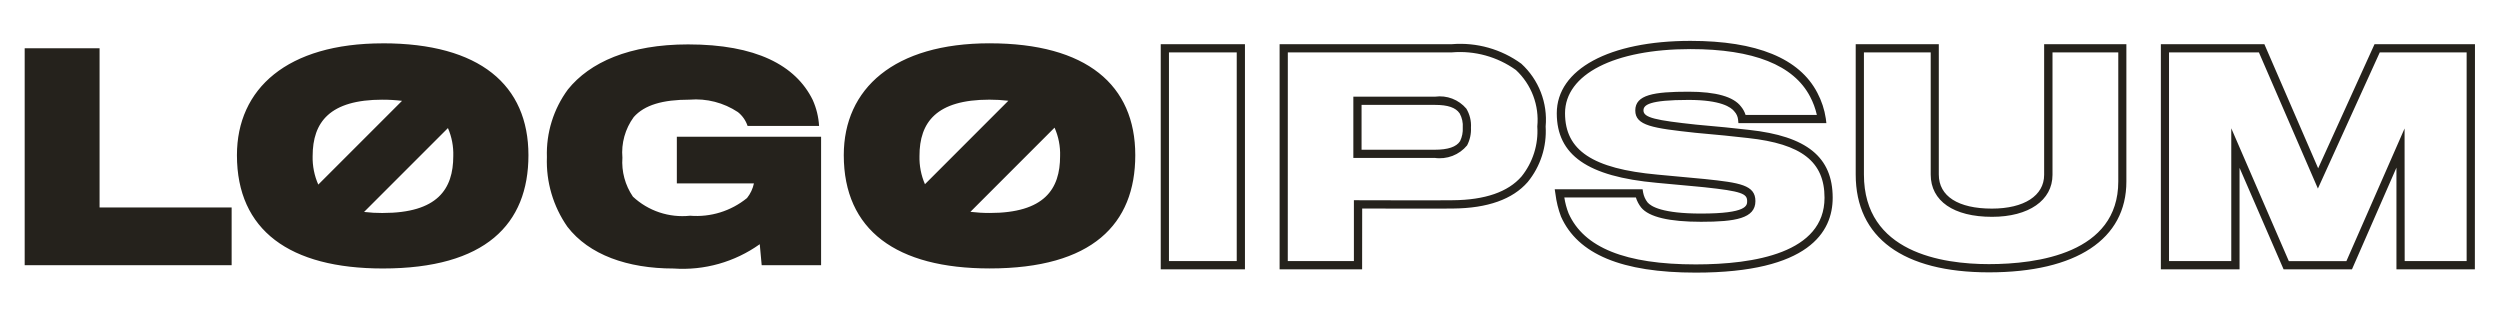 <svg width="163" height="21" viewBox="0 0 163 21" fill="none" xmlns="http://www.w3.org/2000/svg">
<path d="M81.171 17.559H75.68V2.88H81.171V17.559ZM76.216 17.023H80.635V3.416H76.216V17.023ZM88.81 17.559H83.43V2.88H94.671C96.281 2.75 97.885 3.202 99.19 4.154C99.752 4.668 100.187 5.305 100.462 6.015C100.737 6.725 100.845 7.489 100.776 8.247C100.856 9.558 100.439 10.85 99.608 11.867C98.625 12.995 96.988 13.576 94.745 13.596C94.18 13.611 89.945 13.596 88.814 13.596L88.81 17.559ZM83.963 17.023H88.274V13.055H88.543C88.598 13.055 94.096 13.072 94.732 13.055C96.822 13.037 98.324 12.518 99.203 11.507C99.942 10.588 100.31 9.424 100.232 8.246C100.298 7.567 100.207 6.881 99.965 6.243C99.723 5.604 99.338 5.03 98.838 4.565C97.628 3.696 96.147 3.289 94.663 3.415H83.966L83.963 17.023ZM93.532 10.299H88.238V6.303H93.567C93.945 6.251 94.33 6.295 94.686 6.431C95.042 6.568 95.358 6.792 95.605 7.083C95.828 7.455 95.934 7.886 95.907 8.319C95.927 8.721 95.84 9.122 95.655 9.479C95.401 9.786 95.072 10.022 94.7 10.165C94.328 10.307 93.926 10.352 93.532 10.294V10.299ZM88.774 9.763H93.532C94.411 9.763 94.956 9.579 95.197 9.202C95.33 8.927 95.39 8.623 95.372 8.319C95.396 8 95.326 7.68 95.173 7.399L95.166 7.389C94.911 7.014 94.404 6.839 93.567 6.839H88.774V9.763ZM110.561 17.775C105.746 17.775 102.872 16.58 101.777 14.121C101.598 13.646 101.477 13.151 101.415 12.647L101.368 12.338H107.096L107.134 12.564C107.178 12.792 107.275 13.007 107.417 13.192C107.643 13.465 108.398 13.924 110.903 13.924C113.914 13.924 113.914 13.396 113.914 13.112C113.914 12.632 113.566 12.468 111.11 12.207L110.644 12.162C109.719 12.076 108.55 11.965 108.016 11.919C103.512 11.512 101.502 10.112 101.502 7.383C101.502 4.517 104.924 2.665 110.22 2.665C114.541 2.665 117.325 3.803 118.492 6.052C118.769 6.575 118.956 7.142 119.043 7.727L119.08 8.029H113.345L113.321 7.786C113.299 7.597 113.218 7.419 113.09 7.278C112.875 6.99 112.198 6.515 110.094 6.515C107.51 6.515 107.154 6.846 107.154 7.202C107.154 7.677 107.97 7.845 110.586 8.125C111.676 8.214 113.43 8.394 114.03 8.467C117.806 8.877 119.491 10.242 119.491 12.895C119.492 15.12 117.942 17.775 110.561 17.775ZM101.994 12.875C102.048 13.228 102.14 13.575 102.27 13.908C103.267 16.148 105.98 17.239 110.561 17.239C114.392 17.239 118.959 16.488 118.959 12.895C118.959 10.543 117.468 9.379 113.973 9C113.373 8.927 111.63 8.748 110.542 8.658C107.754 8.356 106.62 8.195 106.62 7.202C106.62 6.174 107.842 5.979 110.096 5.979C111.877 5.979 113.028 6.301 113.516 6.95C113.649 7.11 113.749 7.294 113.811 7.492H118.459C118.366 7.078 118.218 6.677 118.019 6.301C116.947 4.243 114.327 3.201 110.222 3.201C105.252 3.201 102.04 4.843 102.04 7.383C102.04 9.807 103.843 11.003 108.066 11.385C108.602 11.431 109.77 11.542 110.696 11.63L111.166 11.674C113.447 11.914 114.453 12.064 114.453 13.112C114.453 14.24 113.152 14.461 110.905 14.461C108.827 14.461 107.515 14.149 107.007 13.534C106.851 13.338 106.733 13.114 106.66 12.875H101.994ZM129.678 17.757C124.08 17.757 120.992 15.493 120.992 11.382V2.88H126.41V11.382C126.41 12.792 127.672 13.601 129.871 13.601C131.973 13.601 133.278 12.757 133.278 11.4V2.88H138.64V11.832C138.645 15.597 135.376 17.757 129.675 17.757H129.678ZM121.528 3.416V11.382C121.528 16.463 126.631 17.221 129.678 17.221C132.829 17.221 138.112 16.521 138.112 11.832V3.416H133.823V11.4C133.823 13.062 132.274 14.137 129.88 14.137C127.377 14.137 125.882 13.107 125.882 11.382V3.416H121.528ZM161.361 17.559H156.248V10.931L153.349 17.559H148.889L146.019 10.944V17.559H140.888V2.88H147.637L151.144 10.973L154.82 2.88H161.368L161.361 17.559ZM156.785 17.023H160.825V3.416H155.161L151.127 12.294L147.281 3.416H141.42V17.023H145.479V8.364L149.232 17.026H152.985L156.778 8.377L156.785 17.023ZM6.492 3.148H1.609V17.291H15.103V13.525H6.492V3.148ZM24.96 2.826C18.727 2.826 15.448 5.781 15.448 10.119C15.448 15.019 18.89 17.505 24.96 17.505C31.643 17.505 34.454 14.623 34.454 10.119C34.454 5.545 31.283 2.824 24.96 2.824V2.826ZM24.942 6.501C25.366 6.499 25.791 6.524 26.212 6.575L20.752 12.035C20.494 11.451 20.368 10.816 20.384 10.178C20.384 7.959 21.501 6.499 24.942 6.499V6.501ZM24.96 13.888C24.552 13.89 24.143 13.867 23.737 13.819L29.206 8.35C29.455 8.925 29.574 9.547 29.554 10.173C29.554 12.332 28.525 13.886 24.96 13.886V13.888ZM44.13 11.958H49.156C49.082 12.306 48.928 12.633 48.706 12.912C47.664 13.761 46.334 14.174 44.994 14.065C44.32 14.137 43.638 14.063 42.995 13.849C42.352 13.635 41.762 13.284 41.266 12.822C40.758 12.077 40.516 11.181 40.581 10.282C40.498 9.339 40.761 8.398 41.319 7.634C42.022 6.84 43.211 6.498 44.959 6.498C46.071 6.406 47.182 6.692 48.112 7.309C48.405 7.542 48.624 7.855 48.742 8.21H53.404C53.37 7.625 53.229 7.051 52.989 6.516C51.873 4.246 49.277 2.895 44.865 2.895C41.027 2.895 38.451 4.066 37.028 5.832C36.088 7.108 35.605 8.663 35.658 10.246C35.598 11.866 36.068 13.46 36.997 14.788C38.403 16.611 40.907 17.507 43.916 17.507C45.916 17.647 47.903 17.086 49.536 15.922L49.662 17.291H53.535V8.913H44.13V11.958ZM64.525 2.823C58.293 2.823 55.014 5.778 55.014 10.115C55.014 15.016 58.454 17.502 64.525 17.502C71.21 17.502 74.02 14.619 74.02 10.115C74.02 5.545 70.849 2.824 64.525 2.824V2.823ZM64.508 6.498C64.921 6.497 65.334 6.521 65.745 6.569L60.307 12.01C60.056 11.432 59.935 10.807 59.95 10.178C59.945 7.959 61.067 6.498 64.508 6.498ZM64.525 13.885C64.106 13.887 63.686 13.862 63.27 13.812L68.757 8.323C69.015 8.906 69.139 9.539 69.118 10.175C69.121 12.332 68.095 13.886 64.525 13.886V13.885Z" fill="#25221C"/>
</svg>
